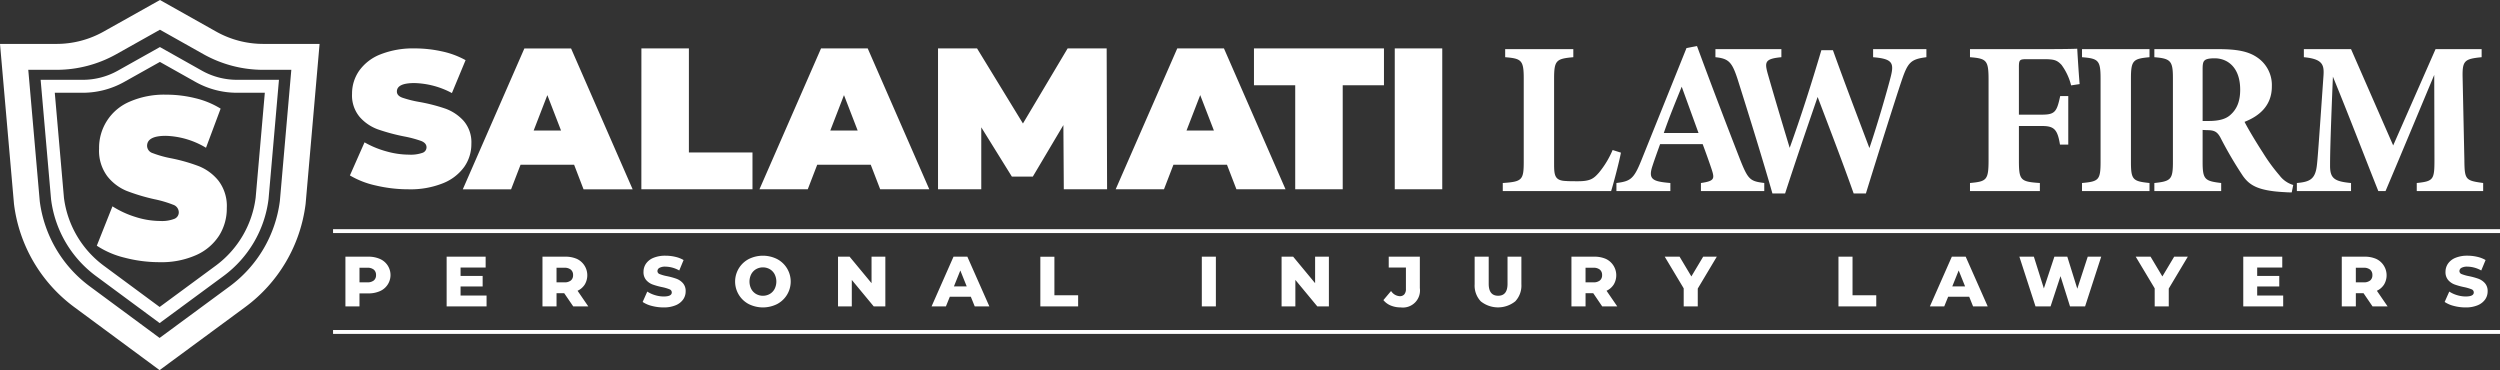 <svg xmlns="http://www.w3.org/2000/svg" xmlns:xlink="http://www.w3.org/1999/xlink" width="600" height="88.832" viewBox="0 0 600 88.832"><rect x="0" y="0" width="600" height="88.832" fill="#333333" stroke="none"/><defs><clipPath id="a"><rect width="600" height="88.832" fill="none"></rect></clipPath></defs><g clip-path="url(#a)"><path d="M276.332,70.282a20.99,20.99,0,0,1-6.259-2.425l3.51-7.944a22.305,22.305,0,0,0,5.173,2.148,20.2,20.2,0,0,0,5.5.808,8.508,8.508,0,0,0,3.234-.439,1.409,1.409,0,0,0,.97-1.316q0-1.015-1.271-1.524a27.352,27.352,0,0,0-4.18-1.109,47.361,47.361,0,0,1-6.235-1.686,10.626,10.626,0,0,1-4.342-2.956,8.017,8.017,0,0,1-1.847-5.566,9.586,9.586,0,0,1,1.709-5.543,11.288,11.288,0,0,1,5.1-3.926,21.209,21.209,0,0,1,8.245-1.432,29.953,29.953,0,0,1,6.536.716,20.484,20.484,0,0,1,5.658,2.1l-3.279,7.9a20.057,20.057,0,0,0-9.007-2.4q-4.2,0-4.2,2.032,0,.97,1.247,1.455a26.407,26.407,0,0,0,4.111,1.04,42.266,42.266,0,0,1,6.235,1.593,10.851,10.851,0,0,1,4.411,2.933,7.869,7.869,0,0,1,1.871,5.543,9.483,9.483,0,0,1-1.709,5.519,11.5,11.5,0,0,1-5.1,3.926,20.9,20.9,0,0,1-8.245,1.455,33.9,33.9,0,0,1-7.829-.9m47.543-4.992H311.026l-2.27,5.893H297.165l14.779-33.809H323.15l14.779,33.809H326.144Zm-3.139-8.211-3.285-8.5-3.285,8.5Zm19.286-19.706h11.4V62.344h15.262v8.839H340.021ZM395.073,65.29H382.225l-2.27,5.893H368.363l14.779-33.809h11.206l14.78,33.809H397.343Zm-3.139-8.211-3.285-8.5-3.285,8.5Zm49.472,14.1-.1-15.407L433.968,68.14h-5.023L421.6,56.306V71.182H411.219V37.373h9.37L431.6,55.389l10.723-18.016h9.37l.1,33.809Zm39.161-5.893H467.719l-2.27,5.893H453.857l14.78-33.809h11.205l14.779,33.809H482.837Zm-3.139-8.211-3.284-8.5-3.285,8.5Zm19.518-10.867h-9.9V37.373h31.2v8.839h-9.9V71.182h-11.4Zm23.889-8.839h11.4V71.182h-11.4Z" transform="translate(-186.094 -25.752)" fill="#fff"></path><path d="M1188.243,61.137c-.419,2.254-1.887,7.81-2.359,9.225h-26V68.422c4.613-.314,5.032-.681,5.032-5.084V43.368c0-4.4-.524-4.822-4.455-5.137V36.292h16.354v1.939c-4.088.367-4.613.734-4.613,5.137V63.7c0,2.883.105,4.193,2.988,4.246.105.053,2.516.053,2.726.053,2.988,0,3.774-.629,5.032-2.044a21.883,21.883,0,0,0,3.3-5.451Zm19.2,9.225V68.422c3.3-.472,3.3-1.048,2.568-3.3-.524-1.572-1.363-3.931-2.149-6.027h-10.221c-.576,1.625-1.31,3.617-1.835,5.241-1.1,3.3.157,3.721,4.3,4.088v1.939h-12.946V68.422c3.3-.419,4.141-.891,5.923-5.294l10.9-27.1,2.516-.472c3.355,9.12,6.919,18.45,10.326,27.2,1.939,4.875,2.411,5.242,5.818,5.661v1.939Zm-4.613-25.054c-1.52,3.774-2.988,7.286-4.3,11.112h8.334Zm58.726-7.076c-3.774.472-4.455,1.258-5.923,5.556-1.363,4.036-5.294,16.459-8.6,27.151H1244.1c-2.673-7.548-5.661-15.3-8.648-23.167-2.725,7.915-5.346,15.567-7.81,23.167h-3.04c-2.1-7.39-5.451-18.24-8.386-27.518-1.311-3.984-2.1-4.874-5.294-5.189V36.292h15.829v1.939c-3.931.367-4.036,1.153-3.3,3.878,1.73,6.028,3.564,12.16,5.294,17.874,2.673-7.391,5.189-15.305,7.6-23.43h2.778c2.883,8.019,5.87,15.829,8.753,23.482,1.939-5.661,4.455-14.414,5.189-17.4.734-3.092.209-4.036-4.3-4.4V36.292h12.789Zm34.729,6.761a13.921,13.921,0,0,0-2.306-4.927c-1.1-1.153-1.782-1.363-4.3-1.363h-3.931c-1.782,0-1.992.1-1.992,1.887V52.016h5.609c3.093,0,3.512-.786,4.3-4.455h1.939V59.2h-1.991c-.577-3.564-1.363-4.455-4.246-4.455h-5.609v8.177c0,4.822.315,5.189,5.032,5.5v1.939h-16.773V68.422c3.984-.367,4.456-.681,4.456-5.5V43.63c0-4.665-.472-5.084-4.456-5.4V36.292h17.769c4.508,0,7.128-.052,7.967-.1.052.891.314,5.4.576,8.491Zm2.616,25.369V68.422c3.983-.367,4.455-.681,4.455-5.084V43.368c0-4.4-.524-4.822-4.455-5.137V36.292h16.2v1.939c-3.931.367-4.456.734-4.456,5.137v19.97c0,4.35.472,4.665,4.456,5.084v1.939Zm50.334.314c-.315,0-.944,0-1.573-.052-6.657-.314-8.6-1.73-10.168-3.931a94.426,94.426,0,0,1-5.4-9.225c-.786-1.415-1.52-1.73-3.2-1.73l-1.048-.053v7.653c0,4.245.524,4.612,4.456,5.084v1.939h-16.039V68.422c3.984-.419,4.456-.839,4.456-5.084V43.263c0-4.141-.524-4.717-4.456-5.032V36.292h15.2c4.665,0,7.338.524,9.487,1.992a8,8,0,0,1,3.512,6.971c0,4.665-3.093,7.129-6.552,8.491.786,1.572,2.831,4.98,4.4,7.391a42.35,42.35,0,0,0,3.984,5.451,6.387,6.387,0,0,0,3.3,2.306Zm-19.97-17.139c2.254,0,3.984-.367,5.137-1.363,1.729-1.468,2.463-3.46,2.463-6.133,0-5.556-3.2-7.547-6.133-7.547-1.415,0-2.1.21-2.411.524-.367.314-.472.943-.472,1.992V53.537Zm49.976,16.825V68.422c3.984-.419,4.246-.786,4.246-5.5l-.052-20.442c-3.774,9.015-7.915,18.974-11.689,27.885h-1.73c-3.407-8.544-7.129-18.293-10.9-27.465-.681,16.458-.681,19.708-.681,21.595.052,2.83,1.1,3.564,5.032,3.931v1.939h-13V68.422c2.987-.262,4.35-.839,4.77-3.984.21-1.572.419-4.56,1.625-21.857.157-2.516-.21-3.931-4.717-4.351V36.292h11.322l10.116,23.115,10.168-23.115h11.06v1.939c-4.193.419-4.665.838-4.561,5.032l.419,19.656c.052,4.717.262,4.927,4.508,5.5v1.939Z" transform="translate(-799.219 -24.501)" fill="#fff"></path><path d="M274.868,198.115a4.209,4.209,0,0,1,0,7.74,6.8,6.8,0,0,1-2.813.537h-2.08v3.12H266.6V197.578h5.456a6.8,6.8,0,0,1,2.813.537m-1.449,5.166a1.6,1.6,0,0,0,.528-1.287,1.627,1.627,0,0,0-.528-1.3,2.33,2.33,0,0,0-1.568-.46h-1.875v3.5h1.875a2.359,2.359,0,0,0,1.568-.452m27.056,3.623v2.609h-9.582V197.578h9.361v2.608h-6.019V202.2h5.3v2.524h-5.3V206.9Zm18.634-.563h-1.841v3.171h-3.376V197.578h5.456a6.8,6.8,0,0,1,2.813.537,4.341,4.341,0,0,1,1.884,6.138,4.1,4.1,0,0,1-1.73,1.509l2.574,3.751h-3.614Zm1.6-5.643a2.329,2.329,0,0,0-1.568-.46h-1.875v3.5h1.875a2.358,2.358,0,0,0,1.568-.452,1.6,1.6,0,0,0,.529-1.287,1.628,1.628,0,0,0-.529-1.3m19.443,8.7a6.924,6.924,0,0,1-2.216-.955l1.108-2.489a7.163,7.163,0,0,0,1.859.852,7.069,7.069,0,0,0,2.08.324q1.944,0,1.943-.972a.8.8,0,0,0-.554-.758,10.222,10.222,0,0,0-1.781-.52,17.016,17.016,0,0,1-2.25-.622,3.788,3.788,0,0,1-1.552-1.066,2.881,2.881,0,0,1-.647-1.978,3.419,3.419,0,0,1,.6-1.969,3.989,3.989,0,0,1,1.781-1.39,7.332,7.332,0,0,1,2.907-.512,10.262,10.262,0,0,1,2.318.264,7.1,7.1,0,0,1,2.012.776l-1.04,2.506a6.941,6.941,0,0,0-3.307-.921,2.774,2.774,0,0,0-1.466.3.9.9,0,0,0-.46.776.769.769,0,0,0,.546.716,9.847,9.847,0,0,0,1.756.494,16.471,16.471,0,0,1,2.259.622,3.9,3.9,0,0,1,1.552,1.057,2.822,2.822,0,0,1,.656,1.969,3.354,3.354,0,0,1-.6,1.944,4.064,4.064,0,0,1-1.79,1.389,7.237,7.237,0,0,1-2.9.52,11.036,11.036,0,0,1-2.813-.358m23.245-.443a6.1,6.1,0,0,1,0-10.809,7.62,7.62,0,0,1,6.8,0,6.1,6.1,0,0,1,0,10.809,7.62,7.62,0,0,1-6.8,0m5.038-2.421a3.061,3.061,0,0,0,1.16-1.2,3.936,3.936,0,0,0,0-3.563,3.069,3.069,0,0,0-1.16-1.2,3.354,3.354,0,0,0-3.273,0,3.068,3.068,0,0,0-1.16,1.2,3.936,3.936,0,0,0,0,3.563,3.061,3.061,0,0,0,1.16,1.2,3.354,3.354,0,0,0,3.273,0m27.746-8.951v11.934H393.4l-5.268-6.359v6.359h-3.308V197.578h2.779l5.268,6.359v-6.359Zm20.517,9.616h-5.047l-.937,2.318h-3.444l5.268-11.934h3.325l5.285,11.934h-3.512Zm-.989-2.489-1.535-3.819-1.534,3.819Zm17.67-7.126h3.376v9.258h5.694v2.677h-9.07Z" transform="translate(-183.7 -135.976)" fill="#fff"></path><path d="M927.589,198.107h3.376v11.934h-3.376Zm30.5,0v11.934h-2.779l-5.268-6.36v6.36h-3.308V198.107h2.779l5.268,6.359v-6.359Zm14.837,11.721a4.371,4.371,0,0,1-1.756-1.3l1.841-2.183a2.652,2.652,0,0,0,2.063,1.245,1.4,1.4,0,0,0,1.117-.443,1.927,1.927,0,0,0,.384-1.3v-5.132h-4.126v-2.608h7.467v7.536a4.1,4.1,0,0,1-4.6,4.638,6.1,6.1,0,0,1-2.387-.452m21.614-1a5.5,5.5,0,0,1-1.474-4.109v-6.615h3.375v6.513q0,2.864,2.268,2.864,2.25,0,2.25-2.864v-6.513h3.325v6.615a5.5,5.5,0,0,1-1.474,4.109,6.622,6.622,0,0,1-8.269,0m26.984-1.961h-1.841v3.171H1016.3V198.107h5.456a6.806,6.806,0,0,1,2.813.537,4.34,4.34,0,0,1,1.884,6.138,4.094,4.094,0,0,1-1.73,1.509l2.574,3.751h-3.614Zm1.6-5.643a2.327,2.327,0,0,0-1.568-.46h-1.876v3.5h1.876a2.355,2.355,0,0,0,1.568-.452,1.6,1.6,0,0,0,.529-1.287,1.628,1.628,0,0,0-.529-1.3m23.489,4.535v4.279h-3.376v-4.331l-4.552-7.6h3.563l2.83,4.739,2.831-4.739h3.273Z" transform="translate(-639.154 -136.505)" fill="#fff"></path><path d="M1418.975,197.578h3.376v9.258h5.694v2.677h-9.07Zm31.376,9.616H1445.3l-.938,2.318h-3.445l5.269-11.934h3.324l5.285,11.934h-3.512Zm-.989-2.489-1.534-3.819-1.534,3.819Zm32.672-7.126-3.87,11.934h-3.615l-2.284-7.263-2.387,7.263h-3.614l-3.871-11.934h3.478l2.4,7.621,2.523-7.621h3.1l2.4,7.689,2.506-7.689Zm16.211,7.655v4.279h-3.376v-4.33l-4.552-7.6h3.564l2.83,4.74,2.831-4.74h3.273Zm27.463,1.67v2.609h-9.582V197.578h9.36v2.608h-6.019V202.2h5.3v2.523h-5.3V206.9Zm19.279-.563h-1.841v3.171h-3.376V197.578h5.456a6.806,6.806,0,0,1,2.813.537,4.343,4.343,0,0,1,1.884,6.138,4.091,4.091,0,0,1-1.731,1.509l2.575,3.751h-3.614Zm1.6-5.643a2.33,2.33,0,0,0-1.568-.46h-1.875v3.5h1.875a2.359,2.359,0,0,0,1.568-.452,1.6,1.6,0,0,0,.528-1.287,1.628,1.628,0,0,0-.528-1.3m20.089,8.7a6.912,6.912,0,0,1-2.216-.955l1.108-2.489a7.172,7.172,0,0,0,1.858.852,7.065,7.065,0,0,0,2.08.324q1.944,0,1.944-.972a.805.805,0,0,0-.554-.758,10.261,10.261,0,0,0-1.781-.52,17.044,17.044,0,0,1-2.251-.622,3.784,3.784,0,0,1-1.551-1.066,2.879,2.879,0,0,1-.648-1.978,3.421,3.421,0,0,1,.6-1.969,3.992,3.992,0,0,1,1.781-1.39,7.336,7.336,0,0,1,2.907-.512,10.249,10.249,0,0,1,2.319.265,7.087,7.087,0,0,1,2.011.776l-1.04,2.506a6.947,6.947,0,0,0-3.308-.921,2.77,2.77,0,0,0-1.466.3.893.893,0,0,0-.46.776.768.768,0,0,0,.545.716,9.849,9.849,0,0,0,1.756.494,16.528,16.528,0,0,1,2.259.622,3.9,3.9,0,0,1,1.551,1.057,2.825,2.825,0,0,1,.656,1.969,3.361,3.361,0,0,1-.6,1.944,4.075,4.075,0,0,1-1.79,1.39,7.248,7.248,0,0,1-2.9.52,11.026,11.026,0,0,1-2.813-.358" transform="translate(-977.743 -135.976)" fill="#fff"></path><rect width="520.068" height="0.933" transform="translate(79.932 55.001)" fill="#fff"></rect><rect width="520.068" height="0.933" transform="translate(79.932 79.203)" fill="#fff"></rect><path d="M38.387,7.132,48.822,13a29.364,29.364,0,0,0,14.36,3.759h6.734L67.164,48.266a30.21,30.21,0,0,1-12,20.426L38.305,81.105,21.51,68.7A30.214,30.214,0,0,1,9.542,48.3L6.786,16.757h6.779A29.372,29.372,0,0,0,27.9,13.014ZM76.7,10.538H63.182A23.088,23.088,0,0,1,51.87,7.576L38.391,0,24.855,7.589a23.084,23.084,0,0,1-11.29,2.949H0L3.357,48.955A36.3,36.3,0,0,0,17.814,73.7L38.3,88.832,58.848,73.7a36.3,36.3,0,0,0,14.5-24.777L76.7,10.538M38.379,14.861l8.529,4.794a20.371,20.371,0,0,0,9.96,2.607h6.689l-2.2,25.187a24.061,24.061,0,0,1-9.565,16.3L38.316,73.674,24.884,63.752a24.064,24.064,0,0,1-9.536-16.279l-2.2-25.211h6.722a20.368,20.368,0,0,0,9.94-2.6l8.571-4.805m0-3.566L28.287,16.954a17.216,17.216,0,0,1-8.419,2.2H9.752l2.5,28.648A27.073,27.073,0,0,0,23.037,66.253L38.313,77.538,53.636,66.253A27.071,27.071,0,0,0,64.45,47.777l2.5-28.624H56.868a17.218,17.218,0,0,1-8.436-2.208ZM29.933,61.852a21.2,21.2,0,0,1-6.7-2.884l3.757-9.448a22.65,22.65,0,0,0,5.537,2.554,19.638,19.638,0,0,0,5.883.961,8.276,8.276,0,0,0,3.461-.522,1.671,1.671,0,0,0,1.038-1.565,1.945,1.945,0,0,0-1.359-1.813,27.047,27.047,0,0,0-4.474-1.318,46.725,46.725,0,0,1-6.674-2A11.4,11.4,0,0,1,25.756,42.3a10.22,10.22,0,0,1-1.977-6.619,12.005,12.005,0,0,1,7.292-11.26,20.693,20.693,0,0,1,8.824-1.7,29,29,0,0,1,7,.851,20.628,20.628,0,0,1,6.056,2.5l-3.51,9.393A19.805,19.805,0,0,0,39.8,32.6q-4.5,0-4.5,2.417a1.861,1.861,0,0,0,1.335,1.73,25.962,25.962,0,0,0,4.4,1.236,41.671,41.671,0,0,1,6.674,1.895,11.612,11.612,0,0,1,4.721,3.488,10.024,10.024,0,0,1,2,6.591A12.175,12.175,0,0,1,52.6,56.524a12.589,12.589,0,0,1-5.463,4.669,20.4,20.4,0,0,1-8.824,1.73,32.857,32.857,0,0,1-8.38-1.071m8.454-54.72L48.822,13a29.364,29.364,0,0,0,14.36,3.759h6.734L67.164,48.266a30.21,30.21,0,0,1-12,20.426L38.305,81.105,21.51,68.7A30.214,30.214,0,0,1,9.542,48.3L6.786,16.757h6.779A29.372,29.372,0,0,0,27.9,13.014L38.387,7.132M76.7,10.538H63.182A23.088,23.088,0,0,1,51.87,7.576L38.391,0,24.855,7.589a23.084,23.084,0,0,1-11.29,2.949H0L3.357,48.955A36.3,36.3,0,0,0,17.814,73.7L38.3,88.832,58.848,73.7a36.3,36.3,0,0,0,14.5-24.777L76.7,10.538M38.379,14.861l8.529,4.794a20.371,20.371,0,0,0,9.96,2.607h6.689l-2.2,25.187a24.061,24.061,0,0,1-9.565,16.3L38.316,73.674,24.884,63.752a24.064,24.064,0,0,1-9.536-16.279l-2.2-25.211h6.722a20.368,20.368,0,0,0,9.94-2.6l8.571-4.805m0-3.566L28.287,16.954a17.216,17.216,0,0,1-8.419,2.2H9.752l2.5,28.648A27.073,27.073,0,0,0,23.037,66.253L38.313,77.538,53.636,66.253A27.071,27.071,0,0,0,64.45,47.777l2.5-28.624H56.868a17.218,17.218,0,0,1-8.436-2.208ZM29.933,61.852a21.2,21.2,0,0,1-6.7-2.884l3.757-9.448a22.65,22.65,0,0,0,5.537,2.554,19.638,19.638,0,0,0,5.883.961,8.276,8.276,0,0,0,3.461-.522,1.671,1.671,0,0,0,1.038-1.565,1.945,1.945,0,0,0-1.359-1.813,27.047,27.047,0,0,0-4.474-1.318,46.725,46.725,0,0,1-6.674-2A11.4,11.4,0,0,1,25.756,42.3a10.22,10.22,0,0,1-1.977-6.619,12.005,12.005,0,0,1,7.292-11.26,20.693,20.693,0,0,1,8.824-1.7,29,29,0,0,1,7,.851,20.628,20.628,0,0,1,6.056,2.5l-3.51,9.393A19.805,19.805,0,0,0,39.8,32.6q-4.5,0-4.5,2.417a1.861,1.861,0,0,0,1.335,1.73,25.962,25.962,0,0,0,4.4,1.236,41.671,41.671,0,0,1,6.674,1.895,11.612,11.612,0,0,1,4.721,3.488,10.024,10.024,0,0,1,2,6.591A12.175,12.175,0,0,1,52.6,56.524a12.589,12.589,0,0,1-5.463,4.669,20.4,20.4,0,0,1-8.824,1.73,32.857,32.857,0,0,1-8.38-1.071" fill="#fff"></path></g></svg>